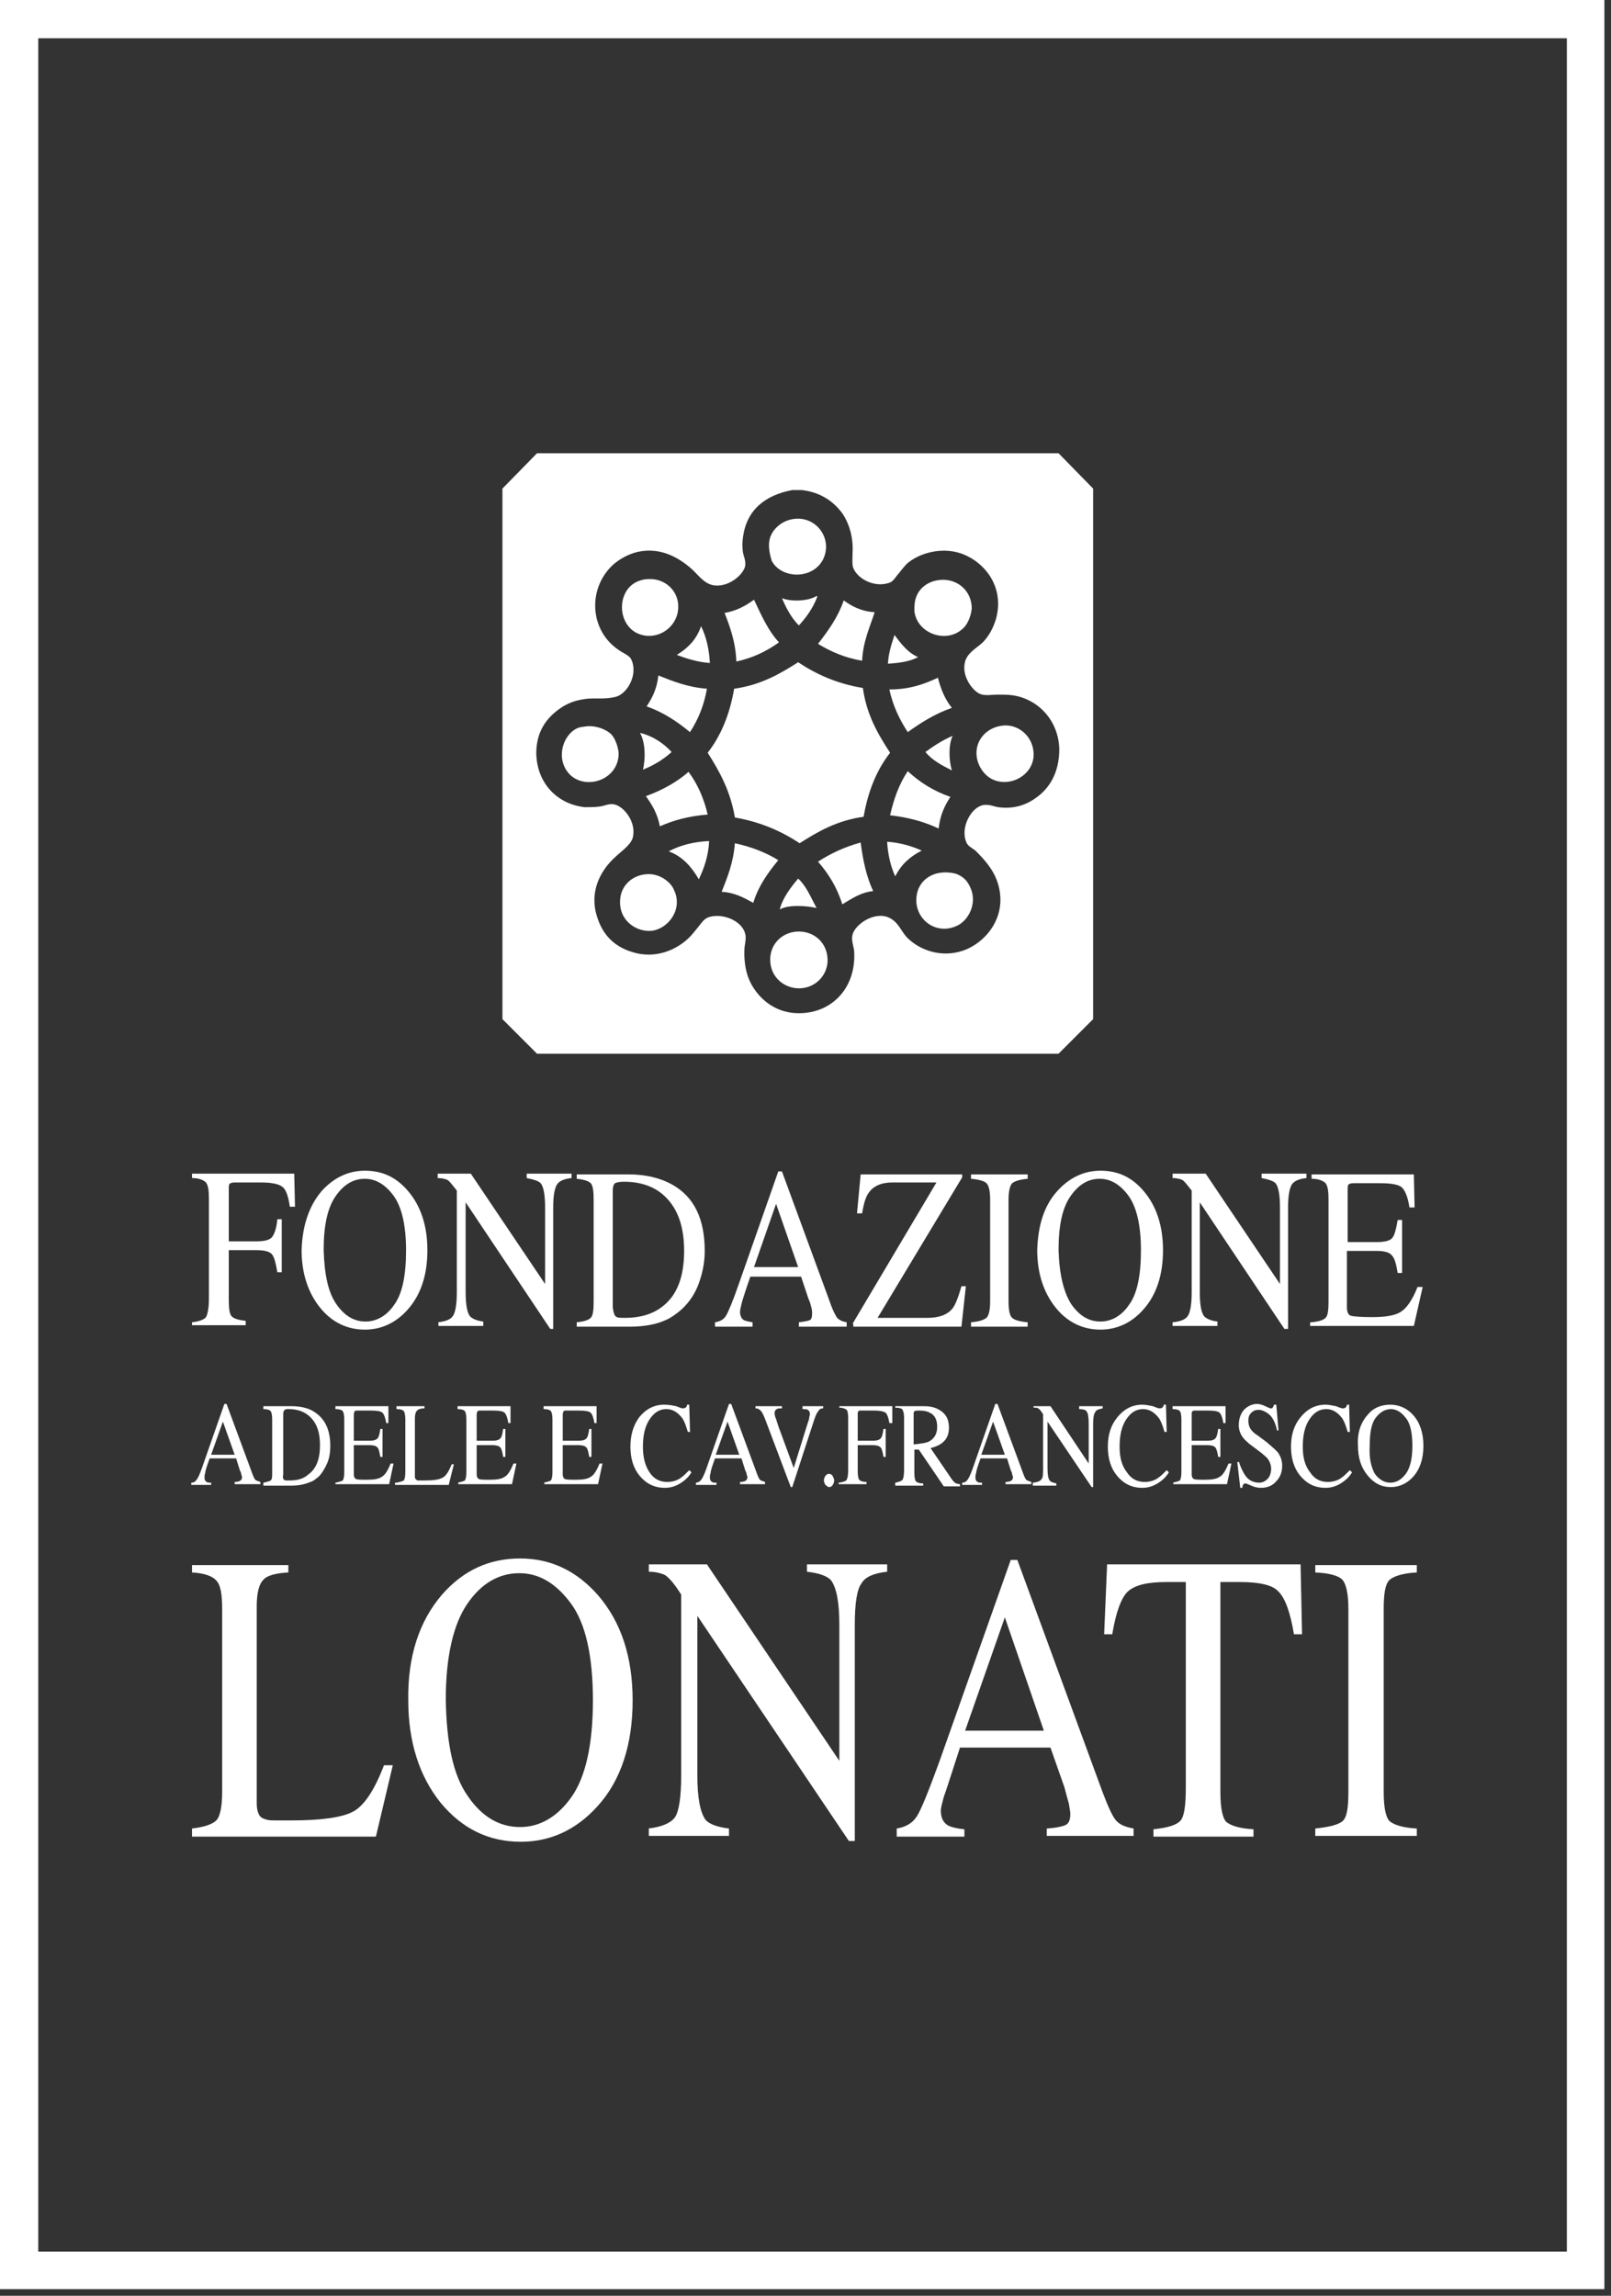 <?xml version="1.0" encoding="UTF-8" standalone="no"?>
<!DOCTYPE svg PUBLIC "-//W3C//DTD SVG 1.1//EN" "http://www.w3.org/Graphics/SVG/1.1/DTD/svg11.dtd">
<svg width="100%" height="100%" viewBox="0 0 219 312" version="1.1" xmlns="http://www.w3.org/2000/svg" xmlns:xlink="http://www.w3.org/1999/xlink" xml:space="preserve" xmlns:serif="http://www.serif.com/" style="fill-rule:evenodd;clip-rule:evenodd;stroke-linejoin:round;stroke-miterlimit:2;">
    <rect x="0" y="0" width="219" height="312" fill="#333333" stroke="none"/>
    <g transform="matrix(1,0,0,1,-174.4,-127.9)">
        <path d="M200.5,307.6C201.5,307.5 202.2,307.2 202.4,306.9C202.6,306.6 202.8,305.7 202.8,304.4L202.8,290.8C202.8,289.7 202.7,289 202.4,288.6C202.1,288.3 201.5,288 200.5,288L200.5,287.4L214.4,287.4L214.5,291.9L213.8,291.9C213.6,290.5 213.3,289.6 212.8,289.2C212.3,288.8 211.3,288.6 209.9,288.6L206.3,288.6C205.9,288.6 205.7,288.7 205.6,288.8C205.5,288.9 205.5,289.2 205.5,289.6L205.5,296.6L209.3,296.6C210.4,296.6 211.1,296.4 211.4,296C211.7,295.6 212,294.8 212.1,293.6L212.7,293.6L212.7,300.8L212.1,300.8C211.9,299.6 211.7,298.8 211.4,298.4C211.1,298 210.4,297.8 209.3,297.8L205.5,297.8L205.5,304.6C205.5,305.7 205.6,306.5 205.9,306.8C206.2,307.1 206.8,307.3 207.8,307.4L207.8,308L200.5,308L200.5,307.6Z" style="fill:white;fill-rule:nonzero;"/>
    </g>
    <g transform="matrix(1,0,0,1,-174.4,-127.9)">
        <path d="M220.1,305.1C221.2,306.7 222.5,307.5 224.1,307.5C225.6,307.5 227,306.7 228,305.2C229.1,303.7 229.6,301.2 229.6,297.8C229.6,294.4 229,291.9 227.9,290.4C226.8,288.9 225.5,288.1 224,288.1C222.4,288.1 221.1,288.9 220,290.5C218.9,292.1 218.4,294.5 218.4,297.8C218.5,301.1 219,303.5 220.1,305.1M218.1,289.8C219.7,288 221.7,287 224,287C226.4,287 228.3,287.9 229.9,289.8C231.6,291.8 232.5,294.5 232.5,297.8C232.5,301.2 231.6,303.9 229.8,305.9C228.2,307.7 226.2,308.6 224,308.6C221.6,308.6 219.5,307.6 217.9,305.6C216.3,303.6 215.4,301 215.4,297.8C215.5,294.5 216.4,291.8 218.1,289.8" style="fill:white;fill-rule:nonzero;"/>
    </g>
    <g transform="matrix(1,0,0,1,-174.4,-127.9)">
        <path d="M233.9,307.6C235,307.5 235.7,307.2 236,306.7C236.3,306.2 236.5,305.2 236.5,303.5L236.5,289.7L236.1,289.2C235.7,288.7 235.4,288.3 235.1,288.2C234.8,288.1 234.4,288 233.9,288L233.9,287.4L238.4,287.4L248.5,302.4L248.5,292C248.5,290.3 248.3,289.2 247.9,288.7C247.6,288.4 247,288.2 246,288L246,287.4L252.1,287.4L252.1,288C251.1,288.1 250.4,288.4 250.1,288.9C249.8,289.4 249.6,290.4 249.6,292L249.6,308.5L249.2,308.5L237.7,291.3L237.7,303.5C237.7,305.2 237.9,306.3 238.3,306.8C238.6,307.1 239.2,307.4 240.1,307.5L240.1,308.1L234,308.1L234,307.6L233.9,307.6Z" style="fill:white;fill-rule:nonzero;"/>
    </g>
    <g transform="matrix(1,0,0,1,-174.4,-127.9)">
        <path d="M258.1,306.8C258.3,307 258.7,307 259.4,307C261.4,307 263.1,306.5 264.4,305.5C266.4,304 267.4,301.5 267.4,297.9C267.4,294.7 266.6,292.3 264.9,290.6C263.5,289.2 261.6,288.5 259.2,288.5C258.6,288.5 258.2,288.6 258,288.7C257.8,288.9 257.7,289.2 257.7,289.7L257.7,305.6C257.8,306.3 257.9,306.6 258.1,306.8M252.8,307.6C253.8,307.5 254.4,307.3 254.7,307C255,306.7 255.1,306 255.1,304.8L255.1,290.9C255.1,289.8 255,289 254.7,288.7C254.4,288.4 253.8,288.2 252.8,288.1L252.8,287.5L259.8,287.5C262.2,287.5 264.2,288 265.8,288.9C268.8,290.6 270.2,293.6 270.2,297.9C270.2,299.5 269.9,300.9 269.4,302.3C268.9,303.7 268.1,304.9 267,305.9C266.3,306.5 265.6,307 264.9,307.3C263.6,307.9 261.9,308.2 260,308.2L252.8,308.2L252.8,307.6Z" style="fill:white;fill-rule:nonzero;"/>
    </g>
    <g transform="matrix(1,0,0,1,-174.4,-127.9)">
        <path d="M282.9,300.1L279.9,291.5L276.9,300.1L282.9,300.1ZM271.6,308.2L271.6,307.6C272.3,307.5 272.8,307.2 273.1,306.7C273.4,306.2 274,304.8 274.8,302.5L280.2,287.1L280.7,287.1L287.2,304.8C287.6,306 288,306.7 288.2,307C288.5,307.3 288.9,307.5 289.5,307.6L289.5,308.2L283,308.2L283,307.6C283.8,307.5 284.3,307.4 284.5,307.3C284.7,307.2 284.8,306.9 284.8,306.4C284.8,306.2 284.8,306 284.7,305.6C284.6,305.2 284.5,304.8 284.3,304.4L283.3,301.4L276.4,301.4C275.7,303.4 275.3,304.7 275.2,305.1C275.1,305.6 275,305.9 275,306.2C275,306.7 275.2,307.1 275.5,307.3C275.7,307.4 276.1,307.5 276.7,307.6L276.7,308.2L271.6,308.2Z" style="fill:white;fill-rule:nonzero;"/>
    </g>
    <g transform="matrix(1,0,0,1,-174.4,-127.9)">
        <path d="M290.3,307.8L301.7,288.6L295.7,288.6C294.2,288.6 293.1,289.1 292.5,290C292.1,290.5 291.8,291.5 291.6,292.8L290.9,292.8L291.4,287.5L305.2,287.5L305.2,287.9L293.7,307L300.5,307C302,307 303.2,306.6 303.9,305.7C304.3,305.2 304.7,304.1 305.1,302.7L305.7,302.7L305.1,308.2L290.4,308.2L290.4,307.8L290.3,307.8Z" style="fill:white;fill-rule:nonzero;"/>
    </g>
    <g transform="matrix(1,0,0,1,-174.4,-127.9)">
        <path d="M306.4,307.6C307.5,307.5 308.1,307.3 308.5,307C308.8,306.7 309,306 309,304.8L309,290.9C309,289.7 308.8,289 308.5,288.7C308.2,288.4 307.5,288.2 306.4,288.1L306.4,287.5L314.1,287.5L314.1,288.1C313,288.2 312.4,288.4 312,288.7C311.7,289 311.5,289.8 311.5,290.9L311.5,304.8C311.5,306 311.7,306.8 312,307C312.3,307.3 313,307.5 314.1,307.6L314.1,308.2L306.4,308.2L306.4,307.6Z" style="fill:white;fill-rule:nonzero;"/>
    </g>
    <g transform="matrix(1,0,0,1,-174.4,-127.9)">
        <path d="M320,305.1C321.1,306.7 322.4,307.5 324,307.5C325.5,307.5 326.9,306.7 327.9,305.2C329,303.7 329.5,301.2 329.5,297.8C329.5,294.4 328.9,291.9 327.8,290.4C326.7,288.9 325.4,288.1 323.9,288.1C322.3,288.1 321,288.9 319.9,290.5C318.8,292.1 318.3,294.5 318.3,297.8C318.4,301.1 319,303.5 320,305.1M318.1,289.8C319.7,288 321.7,287 324,287C326.4,287 328.3,287.9 329.9,289.8C331.6,291.8 332.5,294.5 332.5,297.8C332.5,301.2 331.6,303.9 329.8,305.9C328.2,307.7 326.2,308.6 324,308.6C321.6,308.6 319.5,307.6 317.9,305.6C316.3,303.6 315.4,301 315.4,297.8C315.5,294.5 316.3,291.8 318.1,289.8" style="fill:white;fill-rule:nonzero;"/>
    </g>
    <g transform="matrix(1,0,0,1,-174.4,-127.9)">
        <path d="M333.8,307.6C334.9,307.5 335.6,307.2 335.9,306.7C336.2,306.2 336.4,305.2 336.4,303.5L336.4,289.7L336,289.2C335.6,288.7 335.3,288.3 335,288.2C334.7,288.1 334.3,288 333.8,288L333.8,287.4L338.3,287.4L348.4,302.4L348.4,292C348.4,290.3 348.2,289.2 347.8,288.7C347.5,288.4 346.9,288.2 345.9,288L345.9,287.4L352,287.4L352,288C351,288.1 350.3,288.4 350,288.9C349.7,289.4 349.5,290.4 349.5,292L349.5,308.5L349,308.5L337.5,291.3L337.5,303.5C337.5,305.2 337.7,306.3 338.1,306.8C338.4,307.1 339,307.4 339.9,307.5L339.9,308.1L333.8,308.1L333.8,307.6Z" style="fill:white;fill-rule:nonzero;"/>
    </g>
    <g transform="matrix(1,0,0,1,-174.4,-127.9)">
        <path d="M352.7,307.6C353.7,307.5 354.3,307.3 354.6,307C354.9,306.7 355,306 355,304.8L355,290.9C355,289.8 354.9,289.1 354.6,288.7C354.3,288.4 353.7,288.1 352.7,288.1L352.7,287.5L366.6,287.5L366.7,292L366,292C365.8,290.6 365.4,289.7 365,289.3C364.6,288.9 363.6,288.7 362,288.7L358.4,288.7C358,288.7 357.8,288.8 357.7,288.9C357.6,289 357.6,289.3 357.6,289.7L357.6,296.7L361.6,296.7C362.7,296.7 363.4,296.5 363.7,296.1C364,295.7 364.2,294.9 364.4,293.7L365,293.7L365,300.9L364.4,300.9C364.2,299.7 364,298.9 363.6,298.5C363.3,298.1 362.6,297.9 361.5,297.9L357.5,297.9L357.5,305.6C357.5,306.2 357.7,306.6 358,306.7C358.3,306.8 359.3,306.9 360.9,306.9C362.7,306.9 364,306.7 364.8,306.2C365.6,305.7 366.4,304.6 367.1,302.8L367.8,302.8L366.6,308.1L352.5,308.1L352.5,307.6L352.7,307.6Z" style="fill:white;fill-rule:nonzero;"/>
    </g>
    <g transform="matrix(1,0,0,1,-174.4,-127.9)">
        <path d="M206.3,325.6L204.7,321.1L203.1,325.6L206.3,325.6ZM200.4,329.7L200.4,329.4C200.8,329.4 201,329.2 201.2,328.9C201.4,328.6 201.7,327.9 202.1,326.7L204.9,318.7L205.2,318.7L208.6,327.9C208.8,328.5 209,328.9 209.1,329C209.2,329.1 209.5,329.2 209.8,329.3L209.8,329.6L206.3,329.6L206.3,329.3C206.7,329.3 207,329.2 207.1,329.1C207.2,329 207.3,328.9 207.3,328.7C207.3,328.6 207.3,328.5 207.2,328.3C207.2,328.1 207.1,327.9 207,327.7L206.5,326.1L202.9,326.1C202.5,327.2 202.3,327.8 202.3,328.1C202.2,328.3 202.2,328.5 202.2,328.7C202.2,329 202.3,329.2 202.5,329.3C202.6,329.4 202.8,329.4 203.1,329.4L203.1,329.7L200.4,329.7Z" style="fill:white;fill-rule:nonzero;"/>
    </g>
    <g transform="matrix(1,0,0,1,-174.4,-127.9)">
        <path d="M213,329C213.1,329.1 213.3,329.1 213.7,329.1C214.8,329.1 215.6,328.9 216.3,328.3C217.4,327.5 217.9,326.2 217.9,324.3C217.9,322.6 217.5,321.4 216.6,320.5C215.9,319.8 214.9,319.4 213.7,319.4C213.4,319.4 213.2,319.4 213.1,319.5C213,319.6 212.9,319.8 212.9,320L212.9,328.3C212.8,328.7 212.9,328.9 213,329M210.2,329.4C210.7,329.3 211,329.2 211.2,329.1C211.4,328.9 211.4,328.6 211.4,328L211.4,320.8C211.4,320.2 211.3,319.8 211.2,319.7C211.1,319.5 210.7,319.4 210.2,319.4L210.2,319L213.9,319C215.1,319 216.2,319.2 217,319.7C218.5,320.6 219.3,322.1 219.3,324.4C219.3,325.2 219.2,326 218.9,326.7C218.6,327.4 218.2,328.1 217.7,328.6C217.3,328.9 217,329.2 216.6,329.3C215.9,329.6 215.1,329.8 214,329.8L210.2,329.8L210.2,329.4Z" style="fill:white;fill-rule:nonzero;"/>
    </g>
    <g transform="matrix(1,0,0,1,-174.4,-127.9)">
        <path d="M220,329.4C220.5,329.3 220.8,329.2 221,329.1C221.1,328.9 221.2,328.6 221.2,328L221.2,320.8C221.2,320.2 221.1,319.8 221,319.7C220.9,319.5 220.5,319.4 220,319.4L220,319L227.2,319L227.2,321.3L226.9,321.3C226.8,320.6 226.6,320.1 226.4,319.9C226.2,319.7 225.7,319.6 224.9,319.6L223,319.6C222.8,319.6 222.7,319.6 222.6,319.7C222.6,319.8 222.5,319.9 222.5,320.1L222.5,323.7L224.6,323.7C225.2,323.7 225.5,323.6 225.7,323.4C225.9,323.2 226,322.8 226.1,322.1L226.4,322.1L226.4,325.9L226.1,325.9C226,325.3 225.9,324.8 225.7,324.6C225.5,324.4 225.2,324.3 224.6,324.3L222.5,324.3L222.5,328.3C222.5,328.6 222.6,328.8 222.8,328.9C223,329 223.5,329 224.3,329C225.2,329 225.9,328.9 226.3,328.6C226.7,328.4 227.1,327.8 227.5,326.8L227.9,326.8L227.3,329.6L220,329.6L220,329.4Z" style="fill:white;fill-rule:nonzero;"/>
    </g>
    <g transform="matrix(1,0,0,1,-174.4,-127.9)">
        <path d="M228.3,329.4C228.8,329.3 229.1,329.2 229.3,329.1C229.4,328.9 229.5,328.6 229.5,328L229.5,320.8C229.5,320.2 229.4,319.8 229.3,319.7C229.2,319.5 228.8,319.4 228.3,319.4L228.3,319L232.1,319L232.1,319.3C231.6,319.3 231.3,319.4 231.1,319.6C230.9,319.8 230.8,320.1 230.8,320.7L230.8,328.5C230.8,328.7 230.8,328.8 230.9,328.9C231,329 231.1,329.1 231.2,329.1L232.1,329.1C233.3,329.1 234.1,329 234.6,328.7C235,328.5 235.4,327.9 235.8,326.9L236.1,326.9L235.4,329.7L228.1,329.7L228.1,329.4L228.3,329.4Z" style="fill:white;fill-rule:nonzero;"/>
    </g>
    <g transform="matrix(1,0,0,1,-174.4,-127.9)">
        <path d="M236.6,329.4C237.1,329.3 237.4,329.2 237.6,329.1C237.7,328.9 237.8,328.6 237.8,328L237.8,320.8C237.8,320.2 237.7,319.8 237.6,319.7C237.5,319.5 237.1,319.4 236.6,319.4L236.6,319L243.8,319L243.8,321.3L243.5,321.3C243.4,320.6 243.2,320.1 243,319.9C242.8,319.7 242.3,319.6 241.5,319.6L239.7,319.6C239.5,319.6 239.4,319.6 239.3,319.7C239.3,319.8 239.2,319.9 239.2,320.1L239.2,323.7L241.3,323.7C241.9,323.7 242.2,323.6 242.4,323.4C242.6,323.2 242.7,322.8 242.8,322.1L243.1,322.1L243.1,325.9L242.8,325.9C242.7,325.3 242.6,324.8 242.4,324.6C242.2,324.4 241.9,324.3 241.3,324.3L239.2,324.3L239.2,328.3C239.2,328.6 239.3,328.8 239.5,328.9C239.7,329 240.2,329 241,329C241.9,329 242.6,328.9 243,328.6C243.4,328.4 243.8,327.8 244.2,326.8L244.6,326.8L244,329.6L236.7,329.6L236.7,329.4L236.6,329.4Z" style="fill:white;fill-rule:nonzero;"/>
    </g>
    <g transform="matrix(1,0,0,1,-174.4,-127.9)">
        <path d="M248.3,329.4C248.8,329.3 249.1,329.2 249.3,329.1C249.4,328.9 249.5,328.6 249.5,328L249.5,320.8C249.5,320.2 249.4,319.8 249.3,319.7C249.2,319.5 248.8,319.4 248.3,319.4L248.3,319L255.5,319L255.5,321.3L255.2,321.3C255.1,320.6 254.9,320.1 254.7,319.9C254.5,319.7 254,319.6 253.2,319.6L251.4,319.6C251.2,319.6 251.1,319.6 251,319.7C251,319.8 250.9,319.9 250.9,320.1L250.9,323.7L253,323.7C253.6,323.7 253.9,323.6 254.1,323.4C254.3,323.2 254.4,322.8 254.5,322.1L254.8,322.1L254.8,325.9L254.5,325.9C254.4,325.3 254.3,324.8 254.1,324.6C253.9,324.4 253.6,324.3 253,324.3L250.9,324.3L250.9,328.3C250.9,328.6 251,328.8 251.2,328.9C251.4,329 251.9,329 252.7,329C253.6,329 254.3,328.9 254.7,328.6C255.1,328.4 255.5,327.8 255.9,326.8L256.3,326.8L255.7,329.6L248.4,329.6L248.4,329.4L248.3,329.4Z" style="fill:white;fill-rule:nonzero;"/>
    </g>
    <g transform="matrix(1,0,0,1,-174.4,-127.9)">
        <path d="M266.3,319C266.8,319.2 267.1,319.3 267.2,319.3C267.3,319.3 267.4,319.3 267.6,319.2C267.7,319.1 267.8,319 267.8,318.8L268.1,318.8L268.2,322.5L267.9,322.5C267.7,321.8 267.5,321.2 267.2,320.7C266.6,319.9 265.9,319.4 265,319.4C264,319.4 263.3,319.9 262.7,320.8C262.1,321.7 261.8,322.9 261.8,324.5C261.8,326 262.1,327.1 262.7,328C263.3,328.9 264.1,329.3 265.1,329.3C265.8,329.3 266.5,329.1 267,328.7C267.3,328.5 267.7,328.1 268.1,327.7L268.4,328C268.1,328.5 267.7,328.9 267.3,329.2C266.5,329.8 265.7,330.1 264.8,330.1C263.3,330.1 262.2,329.5 261.3,328.4C260.5,327.4 260.1,326.1 260.1,324.5C260.1,322.9 260.5,321.6 261.3,320.5C262.2,319.4 263.3,318.8 264.7,318.8C265.3,318.8 265.8,318.9 266.3,319" style="fill:white;fill-rule:nonzero;"/>
    </g>
    <g transform="matrix(1,0,0,1,-174.4,-127.9)">
        <path d="M274.9,325.6L273.3,321.1L271.7,325.6L274.9,325.6ZM269,329.7L269,329.4C269.3,329.4 269.6,329.2 269.8,328.9C270,328.6 270.3,327.9 270.7,326.7L273.5,318.7L273.8,318.7L277.2,327.9C277.4,328.5 277.6,328.9 277.7,329C277.8,329.1 278.1,329.2 278.4,329.3L278.4,329.6L275,329.6L275,329.3C275.4,329.3 275.7,329.2 275.8,329.1C275.9,329 276,328.9 276,328.7C276,328.6 276,328.5 275.9,328.3C275.9,328.1 275.8,327.9 275.7,327.7L275.2,326.1L271.6,326.1C271.2,327.2 271,327.8 271,328.1C270.9,328.3 270.9,328.5 270.9,328.7C270.9,329 271,329.2 271.2,329.3C271.3,329.4 271.5,329.4 271.8,329.4L271.8,329.7L269,329.7Z" style="fill:white;fill-rule:nonzero;"/>
    </g>
    <g transform="matrix(1,0,0,1,-174.4,-127.9)">
        <path d="M280.7,319L280.7,319.3C280.4,319.3 280.1,319.3 280,319.4C279.8,319.5 279.7,319.7 279.7,319.9C279.7,320 279.7,320.2 279.8,320.5C279.9,320.7 280,321.1 280.2,321.7L282.3,327.4L284.2,321.3C284.3,321 284.4,320.8 284.4,320.6C284.4,320.4 284.5,320.3 284.5,320.1C284.5,319.8 284.4,319.6 284.2,319.5C284.1,319.4 283.8,319.4 283.5,319.4L283.5,319L286.3,319L286.3,319.3C286,319.3 285.8,319.4 285.7,319.6C285.5,319.8 285.3,320.2 285.1,320.8L282.1,330L281.9,330L278.5,321C278.2,320.2 278,319.8 277.8,319.6C277.6,319.4 277.4,319.3 277.1,319.3L277.1,319L280.7,319Z" style="fill:white;fill-rule:nonzero;"/>
    </g>
    <g transform="matrix(1,0,0,1,-174.4,-127.9)">
        <path d="M286.6,329.7C286.5,329.5 286.4,329.3 286.4,329.1C286.4,328.9 286.5,328.6 286.6,328.5C286.7,328.3 286.9,328.2 287.1,328.2C287.3,328.2 287.5,328.3 287.6,328.5C287.7,328.7 287.8,328.9 287.8,329.1C287.8,329.3 287.7,329.6 287.6,329.7C287.5,329.9 287.3,330 287.1,330C286.9,330 286.8,329.8 286.6,329.7" style="fill:white;fill-rule:nonzero;"/>
    </g>
    <g transform="matrix(1,0,0,1,-174.4,-127.9)">
        <path d="M288.5,329.4C289,329.3 289.4,329.2 289.5,329C289.6,328.8 289.7,328.4 289.7,327.7L289.7,320.6C289.7,320 289.6,319.6 289.5,319.5C289.4,319.4 289,319.2 288.5,319.2L288.5,319L295.7,319L295.7,321.3L295.3,321.3C295.2,320.6 295,320.1 294.8,319.9C294.5,319.7 294,319.6 293.3,319.6L291.4,319.6C291.2,319.6 291.1,319.6 291.1,319.7C291,319.8 291,319.9 291,320.1L291,323.7L293,323.7C293.6,323.7 293.9,323.6 294.1,323.4C294.3,323.2 294.4,322.8 294.5,322.1L294.8,322.1L294.8,325.9L294.5,325.9C294.4,325.3 294.3,324.8 294.1,324.6C293.9,324.4 293.6,324.3 293,324.3L291,324.3L291,327.9C291,328.5 291.1,328.9 291.2,329C291.4,329.2 291.7,329.3 292.2,329.3L292.2,329.6L288.4,329.6L288.4,329.4L288.5,329.4Z" style="fill:white;fill-rule:nonzero;"/>
    </g>
    <g transform="matrix(1,0,0,1,-174.4,-127.9)">
        <path d="M300.7,323.8C301.4,323.4 301.8,322.8 301.8,321.8C301.8,320.9 301.5,320.2 300.8,319.9C300.5,319.7 300,319.6 299.4,319.6C299,319.6 298.8,319.6 298.7,319.7C298.6,319.8 298.6,319.9 298.6,320.2L298.6,324.2C299.6,324.1 300.3,324 300.7,323.8M296.1,329.4C296.6,329.3 296.9,329.2 297.1,329C297.2,328.8 297.3,328.4 297.3,327.7L297.3,320.6C297.3,320 297.2,319.7 297.1,319.5C297,319.3 296.6,319.2 296.1,319.2L296.1,319L299.9,319C300.7,319 301.3,319.1 301.9,319.4C302.9,319.9 303.4,320.7 303.4,321.9C303.4,322.7 303.2,323.3 302.7,323.8C302.3,324.2 301.7,324.5 300.9,324.7L303.7,328.8C303.9,329.1 304,329.2 304.2,329.4C304.4,329.5 304.6,329.6 304.9,329.6L304.9,329.9L302.7,329.9L299.3,324.9L298.7,324.9L298.7,328.1C298.7,328.7 298.8,329.1 298.9,329.2C299.1,329.4 299.4,329.5 299.9,329.5L299.9,329.8L296.1,329.8L296.1,329.4Z" style="fill:white;fill-rule:nonzero;"/>
    </g>
    <g transform="matrix(1,0,0,1,-174.4,-127.9)">
        <path d="M311,325.6L309.4,321.1L307.8,325.6L311,325.6ZM305.2,329.7L305.2,329.4C305.6,329.4 305.8,329.2 306,328.9C306.2,328.6 306.5,327.9 306.9,326.7L309.7,318.7L310,318.7L313.4,327.9C313.6,328.5 313.8,328.9 313.9,329C314,329.1 314.3,329.2 314.6,329.3L314.6,329.6L311.1,329.6L311.1,329.3C311.5,329.3 311.8,329.2 311.9,329.1C312,329 312.1,328.9 312.1,328.7C312.1,328.6 312.1,328.5 312,328.3C312,328.1 311.9,327.9 311.8,327.7L311.3,326.1L307.7,326.1C307.3,327.2 307.1,327.8 307.1,328.1C307,328.3 307,328.5 307,328.7C307,329 307.1,329.2 307.3,329.3C307.4,329.4 307.6,329.4 307.9,329.4L307.9,329.7L305.2,329.7Z" style="fill:white;fill-rule:nonzero;"/>
    </g>
    <g transform="matrix(1,0,0,1,-174.4,-127.9)">
        <path d="M314.9,329.4C315.5,329.3 315.8,329.2 316,328.9C316.2,328.7 316.2,328.1 316.2,327.3L316.2,320.1L316,319.8C315.8,319.5 315.6,319.3 315.5,319.3C315.4,319.2 315.2,319.2 314.9,319.2L314.9,319L317.2,319L322.4,326.8L322.4,321.4C322.4,320.5 322.3,319.9 322.1,319.7C322,319.5 321.6,319.4 321.1,319.4L321.1,319L324.3,319L324.3,319.3C323.8,319.4 323.4,319.5 323.3,319.8C323.1,320 323,320.6 323,321.4L323,330L322.8,330L316.8,321.1L316.8,327.4C316.8,328.3 316.9,328.9 317.1,329.1C317.2,329.3 317.6,329.4 318,329.5L318,329.8L314.8,329.8L314.8,329.4L314.9,329.4Z" style="fill:white;fill-rule:nonzero;"/>
    </g>
    <g transform="matrix(1,0,0,1,-174.4,-127.9)">
        <path d="M331.1,319C331.6,319.2 331.9,319.3 332,319.3C332.1,319.3 332.3,319.3 332.4,319.2C332.5,319.1 332.6,319 332.6,318.8L332.9,318.8L333,322.5L332.7,322.5C332.5,321.8 332.3,321.2 332,320.7C331.4,319.9 330.7,319.4 329.8,319.4C328.8,319.4 328.1,319.9 327.5,320.8C326.9,321.7 326.6,322.9 326.6,324.5C326.6,326 326.9,327.1 327.6,328C328.2,328.9 329,329.3 330,329.3C330.7,329.3 331.4,329.1 331.9,328.7C332.2,328.5 332.6,328.1 333,327.7L333.3,328C333,328.5 332.6,328.9 332.2,329.2C331.4,329.8 330.6,330.1 329.7,330.1C328.2,330.1 327.1,329.5 326.2,328.4C325.4,327.4 325,326.1 325,324.5C325,322.9 325.4,321.6 326.3,320.5C327.2,319.4 328.3,318.8 329.7,318.8C330.1,318.8 330.6,318.9 331.1,319" style="fill:white;fill-rule:nonzero;"/>
    </g>
    <g transform="matrix(1,0,0,1,-174.4,-127.9)">
        <path d="M333.8,329.4C334.3,329.3 334.6,329.2 334.8,329.1C334.9,328.9 335,328.6 335,328L335,320.8C335,320.2 334.9,319.8 334.8,319.7C334.7,319.5 334.3,319.4 333.8,319.4L333.8,319L341,319L341,321.3L340.7,321.3C340.6,320.6 340.4,320.1 340.2,319.9C340,319.7 339.5,319.6 338.7,319.6L336.9,319.6C336.7,319.6 336.6,319.6 336.5,319.7C336.4,319.8 336.4,319.9 336.4,320.1L336.4,323.7L338.5,323.7C339.1,323.7 339.4,323.6 339.6,323.4C339.8,323.2 339.9,322.8 340,322.1L340.3,322.1L340.3,325.9L340,325.9C339.9,325.3 339.8,324.8 339.6,324.6C339.4,324.4 339.1,324.3 338.5,324.3L336.4,324.3L336.4,328.3C336.4,328.6 336.5,328.8 336.7,328.9C336.9,329 337.4,329 338.2,329C339.1,329 339.8,328.9 340.2,328.6C340.6,328.4 341,327.8 341.4,326.8L341.8,326.8L341.2,329.6L333.9,329.6L333.9,329.4L333.8,329.4Z" style="fill:white;fill-rule:nonzero;"/>
    </g>
    <g transform="matrix(1,0,0,1,-174.4,-127.9)">
        <path d="M342.8,326.5C343,327.2 343.3,327.8 343.6,328.3C344.1,329.1 344.8,329.4 345.6,329.4C346,329.4 346.4,329.2 346.7,328.9C347,328.6 347.2,328.1 347.2,327.5C347.2,327 347,326.5 346.7,326.1C346.5,325.9 346.1,325.5 345.4,325L344.2,324.1C343.9,323.8 343.6,323.6 343.4,323.3C343,322.8 342.8,322.2 342.8,321.6C342.8,320.8 343,320.1 343.5,319.5C344,319 344.6,318.7 345.3,318.7C345.6,318.7 346,318.8 346.4,319C346.8,319.2 347.1,319.3 347.1,319.3C347.3,319.3 347.4,319.3 347.4,319.2C347.5,319.1 347.5,319 347.6,318.8L347.9,318.8L348.2,322.3L348,322.3C347.8,321.3 347.4,320.5 346.9,320.1C346.4,319.7 345.9,319.5 345.5,319.5C345.1,319.5 344.8,319.6 344.5,319.9C344.2,320.2 344.1,320.5 344.1,321C344.1,321.4 344.2,321.8 344.4,322.1C344.6,322.4 344.9,322.7 345.4,323L346.6,323.9C347.3,324.5 347.9,325 348.2,325.4C348.5,325.9 348.7,326.4 348.7,327.1C348.7,328 348.4,328.7 347.9,329.2C347.4,329.8 346.7,330.1 345.8,330.1C345.4,330.1 344.9,330 344.5,329.8C344,329.6 343.8,329.5 343.7,329.5C343.5,329.5 343.4,329.6 343.4,329.7C343.3,329.8 343.3,329.9 343.3,330.1L343,330.1L342.6,326.6L342.8,326.6L342.8,326.5Z" style="fill:white;fill-rule:nonzero;"/>
    </g>
    <g transform="matrix(1,0,0,1,-174.4,-127.9)">
        <path d="M356,319C356.5,319.2 356.8,319.3 356.9,319.3C357,319.3 357.2,319.3 357.3,319.2C357.4,319.1 357.5,319 357.5,318.8L357.8,318.8L357.9,322.5L357.6,322.5C357.4,321.8 357.2,321.2 356.9,320.7C356.3,319.9 355.6,319.4 354.7,319.4C353.7,319.4 353,319.9 352.4,320.8C351.8,321.7 351.5,322.9 351.5,324.5C351.5,326 351.8,327.1 352.5,328C353.1,328.9 353.9,329.3 354.9,329.3C355.6,329.3 356.3,329.1 356.8,328.7C357.1,328.5 357.5,328.1 357.9,327.7L358.2,328C357.9,328.5 357.5,328.9 357.1,329.2C356.3,329.8 355.5,330.1 354.6,330.1C353.1,330.1 352,329.5 351.1,328.4C350.3,327.4 349.9,326.1 349.9,324.5C349.9,322.9 350.3,321.6 351.2,320.5C352.1,319.4 353.2,318.8 354.6,318.8C355,318.8 355.5,318.9 356,319" style="fill:white;fill-rule:nonzero;"/>
    </g>
    <g transform="matrix(1,0,0,1,-174.4,-127.9)">
        <path d="M361.3,328.2C361.9,329 362.6,329.4 363.4,329.4C364.2,329.4 364.9,329 365.5,328.2C366.1,327.4 366.4,326.1 366.4,324.4C366.4,322.6 366.1,321.3 365.5,320.6C364.9,319.8 364.2,319.4 363.5,319.4C362.7,319.4 362,319.8 361.4,320.6C360.8,321.4 360.6,322.7 360.6,324.4C360.5,326.1 360.8,327.3 361.3,328.2M360.3,320.2C361.1,319.2 362.2,318.8 363.4,318.8C364.6,318.8 365.7,319.3 366.5,320.2C367.4,321.2 367.9,322.6 367.9,324.4C367.9,326.2 367.4,327.6 366.5,328.6C365.7,329.5 364.6,330 363.5,330C362.2,330 361.2,329.5 360.3,328.4C359.4,327.3 359,326 359,324.3C358.9,322.6 359.4,321.2 360.3,320.2" style="fill:white;fill-rule:nonzero;"/>
    </g>
    <g transform="matrix(1,0,0,1,-174.4,-127.9)">
        <path d="M200.5,376.4C202.2,376.2 203.3,375.8 203.8,375.3C204.3,374.8 204.6,373.5 204.6,371.4L204.6,346.6C204.6,344.6 204.4,343.3 203.8,342.7C203.3,342.1 202.2,341.7 200.5,341.6L200.5,340.6L213.6,340.6L213.6,341.6C211.9,341.7 210.7,342 210.2,342.6C209.6,343.2 209.3,344.4 209.3,346.2L209.3,373C209.3,373.6 209.4,374.1 209.6,374.5C209.8,374.9 210.2,375.1 210.7,375.2C211,375.3 211.4,375.3 211.8,375.3L214,375.3C218.1,375.3 220.9,374.9 222.4,374.1C223.9,373.3 225.3,371.2 226.6,367.8L227.8,367.8L225.5,377.5L200.5,377.5L200.5,376.4Z" style="fill:white;fill-rule:nonzero;"/>
    </g>
    <g transform="matrix(1,0,0,1,-174.4,-127.9)">
        <path d="M238,372C239.9,374.8 242.3,376.2 245.1,376.2C247.8,376.2 250.2,374.8 252.1,372.1C254,369.4 255,365 255,359C255,352.9 254,348.5 252,345.8C250,343.1 247.7,341.7 245,341.7C242.2,341.7 239.8,343.1 237.9,345.9C236,348.7 235,353.1 235,358.9C235.1,364.8 236,369.2 238,372M234.5,344.6C237.4,341.3 240.9,339.7 245.1,339.7C249.3,339.7 252.8,341.4 255.7,344.7C258.8,348.3 260.4,353 260.4,359C260.4,365 258.8,369.9 255.6,373.4C252.7,376.6 249.2,378.2 245.2,378.2C240.8,378.2 237.2,376.4 234.3,372.9C231.4,369.3 229.9,364.6 229.9,359C229.8,353 231.4,348.2 234.5,344.6" style="fill:white;fill-rule:nonzero;"/>
    </g>
    <g transform="matrix(1,0,0,1,-174.4,-127.9)">
        <path d="M262.5,376.4C264.4,376.2 265.7,375.6 266.2,374.8C266.7,374 267,372.1 267,369.2L267,344.6L266.4,343.7C265.7,342.7 265.1,342.1 264.7,341.9C264.2,341.7 263.5,341.5 262.6,341.5L262.6,340.5L270.5,340.5L288.5,367.2L288.5,348.7C288.5,345.6 288.1,343.7 287.4,342.7C286.9,342.1 285.8,341.7 284.1,341.5L284.1,340.5L295,340.5L295,341.5C293.2,341.7 292,342.2 291.5,343.1C290.9,343.9 290.6,345.8 290.6,348.7L290.6,378.1L289.8,378.1L269.2,347.5L269.2,369.2C269.2,372.3 269.6,374.2 270.3,375.2C270.8,375.8 271.9,376.2 273.5,376.4L273.5,377.4L262.6,377.4L262.6,376.4L262.5,376.4Z" style="fill:white;fill-rule:nonzero;"/>
    </g>
    <g transform="matrix(1,0,0,1,-174.4,-127.9)">
        <path d="M316.3,363.1L311,347.7L305.6,363.1L316.3,363.1ZM296.3,377.5L296.3,376.4C297.5,376.2 298.4,375.7 299,374.8C299.6,373.9 300.6,371.4 302.1,367.3L311.8,339.9L312.7,339.9L324.3,371.5C325.1,373.6 325.7,374.9 326.2,375.4C326.7,375.9 327.4,376.2 328.5,376.4L328.5,377.4L316.7,377.4L316.7,376.4C318.1,376.3 318.9,376.1 319.3,375.9C319.7,375.7 319.9,375.2 319.9,374.4C319.9,374.1 319.8,373.7 319.7,373C319.5,372.3 319.3,371.6 319.1,370.8L317.2,365.4L304.9,365.4C303.7,369.1 303,371.3 302.7,372.1C302.5,372.9 302.3,373.5 302.3,374C302.3,374.9 302.6,375.6 303.3,376C303.7,376.2 304.4,376.4 305.5,376.5L305.5,377.5L296.3,377.5Z" style="fill:white;fill-rule:nonzero;"/>
    </g>
    <g transform="matrix(1,0,0,1,-174.4,-127.9)">
        <path d="M324.9,340.5L351.2,340.5L351.4,350L350.3,350C349.8,347 349.1,345.1 348.2,344.2C347.4,343.3 345.6,342.9 342.9,342.9L340.3,342.9L340.3,371.5C340.3,373.6 340.6,375 341.1,375.5C341.7,376 342.9,376.4 344.8,376.5L344.8,377.5L331.2,377.5L331.2,376.5C333.2,376.3 334.4,375.9 334.9,375.3C335.4,374.7 335.6,373.2 335.6,370.8L335.6,342.9L333,342.9C330.4,342.9 328.7,343.3 327.7,344.2C326.8,345.1 326.1,347 325.6,350L324.5,350L324.9,340.5Z" style="fill:white;fill-rule:nonzero;"/>
    </g>
    <g transform="matrix(1,0,0,1,-174.4,-127.9)">
        <path d="M353.2,376.4C355.1,376.2 356.3,375.9 356.9,375.4C357.5,374.9 357.7,373.6 357.7,371.4L357.7,346.6C357.7,344.5 357.4,343.2 356.9,342.6C356.3,342 355.1,341.7 353.2,341.6L353.2,340.6L367,340.6L367,341.6C365.1,341.7 363.9,342.1 363.3,342.6C362.7,343.2 362.5,344.5 362.5,346.6L362.5,371.4C362.5,373.6 362.8,374.9 363.3,375.4C363.9,375.9 365.1,376.3 367,376.4L367,377.4L353.2,377.4L353.2,376.4Z" style="fill:white;fill-rule:nonzero;"/>
    </g>
    <g transform="matrix(1,0,0,1,-174.4,-127.9)">
        <path d="M270.9,218C270.8,216.1 270.4,214.4 269.7,213C269.1,214.8 267.9,216 266.4,216.9C267.7,217.4 269.3,217.9 270.9,218" style="fill:white;fill-rule:nonzero;"/>
    </g>
    <g transform="matrix(1,0,0,1,-174.4,-127.9)">
        <path d="M286.3,203.9C287.6,201.2 285.5,198.2 282.6,198.4C280.8,198.5 279.3,199.8 279,201.3C278.8,202.3 279.1,203.4 279.3,204.1C280.6,206.6 284.9,206.7 286.3,203.9" style="fill:white;fill-rule:nonzero;"/>
    </g>
    <g transform="matrix(1,0,0,1,-174.4,-127.9)">
        <path d="M280.3,215.2C278.8,213.6 277.9,211.5 276.9,209.4C275.8,210.2 274.6,210.9 272.9,211.2C273.6,213 274.4,215.1 274.5,217.8C276.8,217.3 278.6,216.4 280.3,215.2" style="fill:white;fill-rule:nonzero;"/>
    </g>
    <g transform="matrix(1,0,0,1,-174.4,-127.9)">
        <path d="M266.6,210.5C266.7,208.2 264.8,206.5 262.6,206.6C261.9,206.6 261.3,206.8 260.9,207C258.3,208.3 258.3,212.5 260.9,213.9C263.5,215.2 266.5,213.3 266.6,210.5" style="fill:white;fill-rule:nonzero;"/>
    </g>
    <g transform="matrix(1,0,0,1,-174.4,-127.9)">
        <path d="M270.5,221.5C267.9,221.3 265.9,220.5 263.9,219.7C263.7,221.5 263.1,222.7 262.3,223.9C264.6,224.7 266.5,226 268.2,227.4C269.3,225.7 270.1,223.8 270.5,221.5" style="fill:white;fill-rule:nonzero;"/>
    </g>
    <g transform="matrix(1,0,0,1,-174.4,-127.9)">
        <path d="M265.7,230.1C264.6,228.9 263.1,227.9 261.4,227.5C262.1,228.7 262.2,230.9 261.8,232.5C263.3,231.9 264.6,231.1 265.7,230.1" style="fill:white;fill-rule:nonzero;"/>
    </g>
    <g transform="matrix(1,0,0,1,-174.4,-127.9)">
        <path d="M270.6,238.6C270.1,236.4 269.2,234.4 268,232.8C266.4,234.2 264.4,235.3 262.2,236.1C263,237.2 263.8,238.5 264.1,240.2C265.9,239.4 268,238.8 270.6,238.6" style="fill:white;fill-rule:nonzero;"/>
    </g>
    <g transform="matrix(1,0,0,1,-174.4,-127.9)">
        <path d="M296,214.2C295.6,215.4 295.2,216.6 295.1,218.1C296.7,218 298.1,217.8 299.2,217.2C297.8,216.6 296.9,215.4 296,214.2" style="fill:white;fill-rule:nonzero;"/>
    </g>
    <g transform="matrix(1,0,0,1,-174.4,-127.9)">
        <path d="M254.2,226.6C253.5,226.7 253.2,226.7 252.8,226.9C250.8,227.9 249.9,231.2 251.9,233.2C254.1,235.3 258.4,233.9 258.5,230.4C258.5,229.5 258,228.2 257.5,227.7C256.9,227.1 255.6,226.5 254.2,226.6" style="fill:white;fill-rule:nonzero;"/>
    </g>
    <g transform="matrix(1,0,0,1,-174.4,-127.9)">
        <path d="M300.2,230.1C301.1,231.2 302.4,231.9 303.8,232.6C303.4,231.3 303.3,229.2 303.9,227.9C302.5,228.5 301.3,229.3 300.2,230.1" style="fill:white;fill-rule:nonzero;"/>
    </g>
    <g transform="matrix(1,0,0,1,-174.4,-127.9)">
        <path d="M291.6,217.7C291.7,215.1 292.7,213 293.3,211.1C291.5,211 290.2,210.3 289.1,209.5C288.3,211.8 287,213.6 285.6,215.4C287.4,216.5 289.3,217.3 291.6,217.7" style="fill:white;fill-rule:nonzero;"/>
    </g>
    <g transform="matrix(1,0,0,1,-174.4,-127.9)">
        <path d="M295.4,238.7C298,239 300.1,239.6 302,240.5C302.2,238.7 302.8,237.4 303.6,236.2C301.3,235.4 299.4,234.2 297.8,232.7C296.6,234.5 295.9,236.5 295.4,238.7" style="fill:white;fill-rule:nonzero;"/>
    </g>
    <g transform="matrix(1,0,0,1,-174.4,-127.9)">
        <path d="M295.3,221.6C295.8,223.9 296.7,225.7 297.8,227.4C299.6,226.1 301.5,224.9 303.8,224.1C302.9,223 302.3,221.6 301.9,220C300,220.9 298,221.6 295.3,221.6" style="fill:white;fill-rule:nonzero;"/>
    </g>
    <g transform="matrix(1,0,0,1,-174.4,-127.9)">
        <path d="M280.7,209.2C281.3,210.6 282,211.9 283,212.9C284,211.8 284.9,210.6 285.5,209C285.5,209 285.5,208.9 285.4,208.9C284.3,209.6 282,209.7 280.7,209.2" style="fill:white;fill-rule:nonzero;"/>
    </g>
    <g transform="matrix(1,0,0,1,-174.4,-127.9)">
        <path d="M291.7,221.4C288.1,220.8 285.3,219.5 282.9,217.9C280.4,219.5 277.8,221 274.2,221.5C273.6,225 272.4,227.9 270.6,230.2C272.2,232.7 273.7,235.4 274.3,239C277.8,239.6 280.7,240.9 283.1,242.5C285.6,240.9 288.2,239.4 291.8,238.9C292.4,235.4 293.6,232.5 295.4,230.2C293.7,227.6 292.2,225 291.7,221.4" style="fill:white;fill-rule:nonzero;"/>
    </g>
    <g transform="matrix(1,0,0,1,-174.4,-127.9)">
        <path d="M295,242.3C295.1,244.1 295.5,245.7 296.1,247C296.9,245.4 298.1,244.3 299.7,243.5C298.4,242.9 296.7,242.4 295,242.3" style="fill:white;fill-rule:nonzero;"/>
    </g>
    <g transform="matrix(1,0,0,1,-174.4,-127.9)">
        <path d="M306.5,210.6C306.5,208.2 304.6,206.6 302.4,206.7C300.5,206.8 299.4,207.9 299,208.9C298.7,209.6 298.7,210.3 298.7,210.9C299,214.1 303.4,215.6 305.6,213C306,212.5 306.4,211.6 306.5,210.6" style="fill:white;fill-rule:nonzero;"/>
    </g>
    <g transform="matrix(1,0,0,1,-174.4,-127.9)">
        <path d="M302.3,246.5C300.6,246.7 299.2,247.9 299,249.7C298.6,252.6 301.4,255 304.3,253.8C306.1,253.1 307.3,250.6 306.3,248.5C305.9,247.6 305.4,247.1 304.5,246.7C304,246.5 303,246.4 302.3,246.5" style="fill:white;fill-rule:nonzero;"/>
    </g>
    <g transform="matrix(1,0,0,1,-174.4,-127.9)">
        <path d="M310.8,226.5C308.5,226.7 306.8,228.6 307.2,230.9C307.4,232.1 308.2,233.2 309.1,233.7C311.4,235 314.6,233.5 314.9,230.8C315.1,228.1 312.9,226.3 310.8,226.5" style="fill:white;fill-rule:nonzero;"/>
    </g>
    <g transform="matrix(1,0,0,1,-174.4,-127.9)">
        <path d="M315.4,236.2C314.1,237.2 312.4,237.9 310.1,237.6C309.5,237.5 308.9,237.2 308.1,237.3C306.4,237.6 305,240.3 305.7,242.2C305.9,242.9 306.5,243.1 307,243.5C308.2,244.7 309.4,246 310,247.8C311.5,252.3 308.5,256 305.3,257.1C302.3,258.1 299.5,257 297.9,255.5C297,254.7 296.7,253.5 295.6,252.8C293.6,251.5 290.7,253.4 290.3,254.9C290.1,255.6 290.4,256.4 290.5,257C290.9,262 287.6,265.6 283,265.6C280.1,265.6 278.1,264 277,262.4C276,261 275.5,259.2 275.6,256.9C275.6,256.3 275.9,255.5 275.7,254.8C275.3,253.1 272.8,252 270.9,252.5C270.1,252.7 269.8,253.3 269.3,253.9C268.9,254.4 268.5,254.9 268.1,255.3C266.5,256.9 263.6,258.3 260.4,257.3C257.7,256.5 256.1,254.7 255.4,251.9C254.6,248.5 256.4,245.9 257.9,244.5C258.7,243.7 260.1,242.8 260.4,241.8C261,239.7 259.2,237.4 257.8,237.2C257.2,237.1 256.6,237.4 256,237.5C255.3,237.6 254.6,237.6 253.9,237.6C250.2,237.2 247.4,234.4 247.3,230.3C247.3,227.2 248.8,225.4 250.5,224.2C251.5,223.5 252.5,223.1 253.9,222.9C255.1,222.7 256.6,223 258.1,222.6C259.7,222.2 261.2,219.5 260.2,217.5C260,217 259,216.6 258.6,216.3C257.1,215.3 256,213.9 255.5,211.9C254.8,208.8 256.1,206.1 257.8,204.6C258.6,203.9 259.8,203.2 261.1,202.9C264.3,202.2 266.8,203.8 268.4,205.2C269.2,205.9 270,207.1 271.2,207.4C273.3,207.9 275.5,206 275.7,204.8C275.8,204.1 275.5,203.5 275.4,203C275.3,202.3 275.3,201.6 275.4,200.9C275.9,197.2 278.4,195.2 282.1,194.5L283.4,194.5C286,194.8 287.8,196.1 289,197.8C289.9,199.2 290.4,201 290.3,203C290.3,203.7 290.2,204.7 290.4,205.1C291,206.6 293.3,207.8 295.3,207.1C295.9,206.9 296.2,206.2 296.6,205.8C297,205.3 297.3,204.9 297.7,204.5C299.3,203.1 302.3,202.2 305,203.1C308.2,204.2 311,207.6 309.8,212C309.4,213.3 308.9,214.2 308.1,215.1C307.3,215.9 306.2,216.4 305.7,217.5C304.9,219.5 306.5,221.7 307.6,222.2C308.3,222.5 309.3,222.3 310,222.3C310.7,222.3 311.5,222.3 312.1,222.4C315.5,222.9 318.3,225.8 318.4,229.7C318.4,233.1 316.9,235.1 315.4,236.2M318.3,189.5L247.4,189.5L242.7,194.3L242.7,266.4L247.4,271.1L318.3,271.1L323,266.4L323,194.3L318.3,189.5Z" style="fill:white;fill-rule:nonzero;"/>
    </g>
    <g transform="matrix(1,0,0,1,-174.4,-127.9)">
        <path d="M274.3,242.5C274.1,245.1 273.3,247.1 272.5,249.1C274.3,249.2 275.5,249.9 276.8,250.6C277.5,248.3 278.8,246.5 280.2,244.8C278.6,243.8 276.6,243 274.3,242.5" style="fill:white;fill-rule:nonzero;"/>
    </g>
    <g transform="matrix(1,0,0,1,-174.4,-127.9)">
        <path d="M285.6,245C287,246.6 288.2,248.5 288.9,250.8C290.1,250.1 291.3,249.2 293.1,249C292.2,247.1 291.7,244.8 291.4,242.4C289.2,243 287.3,243.9 285.6,245" style="fill:white;fill-rule:nonzero;"/>
    </g>
    <g transform="matrix(1,0,0,1,-174.4,-127.9)">
        <path d="M269.4,247.4C270.1,245.9 270.7,244.3 270.8,242.2C268.6,242.3 266.8,242.8 265.3,243.6C267.2,244.3 268.4,245.7 269.4,247.4" style="fill:white;fill-rule:nonzero;"/>
    </g>
    <g transform="matrix(1,0,0,1,-174.4,-127.9)">
        <path d="M262.4,246.7C260.3,246.8 258.8,248.3 258.7,250.2C258.5,253 260.9,254.6 263,254.4C265.3,254.1 267.3,251.4 266,248.8C265.6,247.8 264.1,246.6 262.4,246.7" style="fill:white;fill-rule:nonzero;"/>
    </g>
    <g transform="matrix(1,0,0,1,-174.4,-127.9)">
        <path d="M282.9,247.3C281.9,248.5 280.8,249.9 280.4,251.5C281.6,250.8 284.1,251 285.4,251.3C284.6,249.8 284,248.3 282.9,247.3" style="fill:white;fill-rule:nonzero;"/>
    </g>
    <g transform="matrix(1,0,0,1,-174.4,-127.9)">
        <path d="M282.8,254.5C280.7,254.6 279.1,256.2 279.1,258.3C279.1,260.9 281.3,262.4 283.4,262.2C285.4,262 286.8,260.4 286.9,258.6C287,256.1 285.1,254.4 282.8,254.5" style="fill:white;fill-rule:nonzero;"/>
    </g>
    <g transform="matrix(1,0,0,1,-174.4,-127.9)">
        <rect x="174.4" y="127.9" width="218.1" height="311.1" style="fill:none;"/>
    </g>
    <g transform="matrix(1,0,0,1,-174.4,-127.9)">
        <path d="M179.6,133.1L387.4,133.1L387.4,433.9L179.6,433.9L179.6,133.1ZM174.4,439L392.5,439L392.5,127.9L174.4,127.9L174.4,439Z" style="fill:white;fill-rule:nonzero;"/>
    </g>
</svg>
